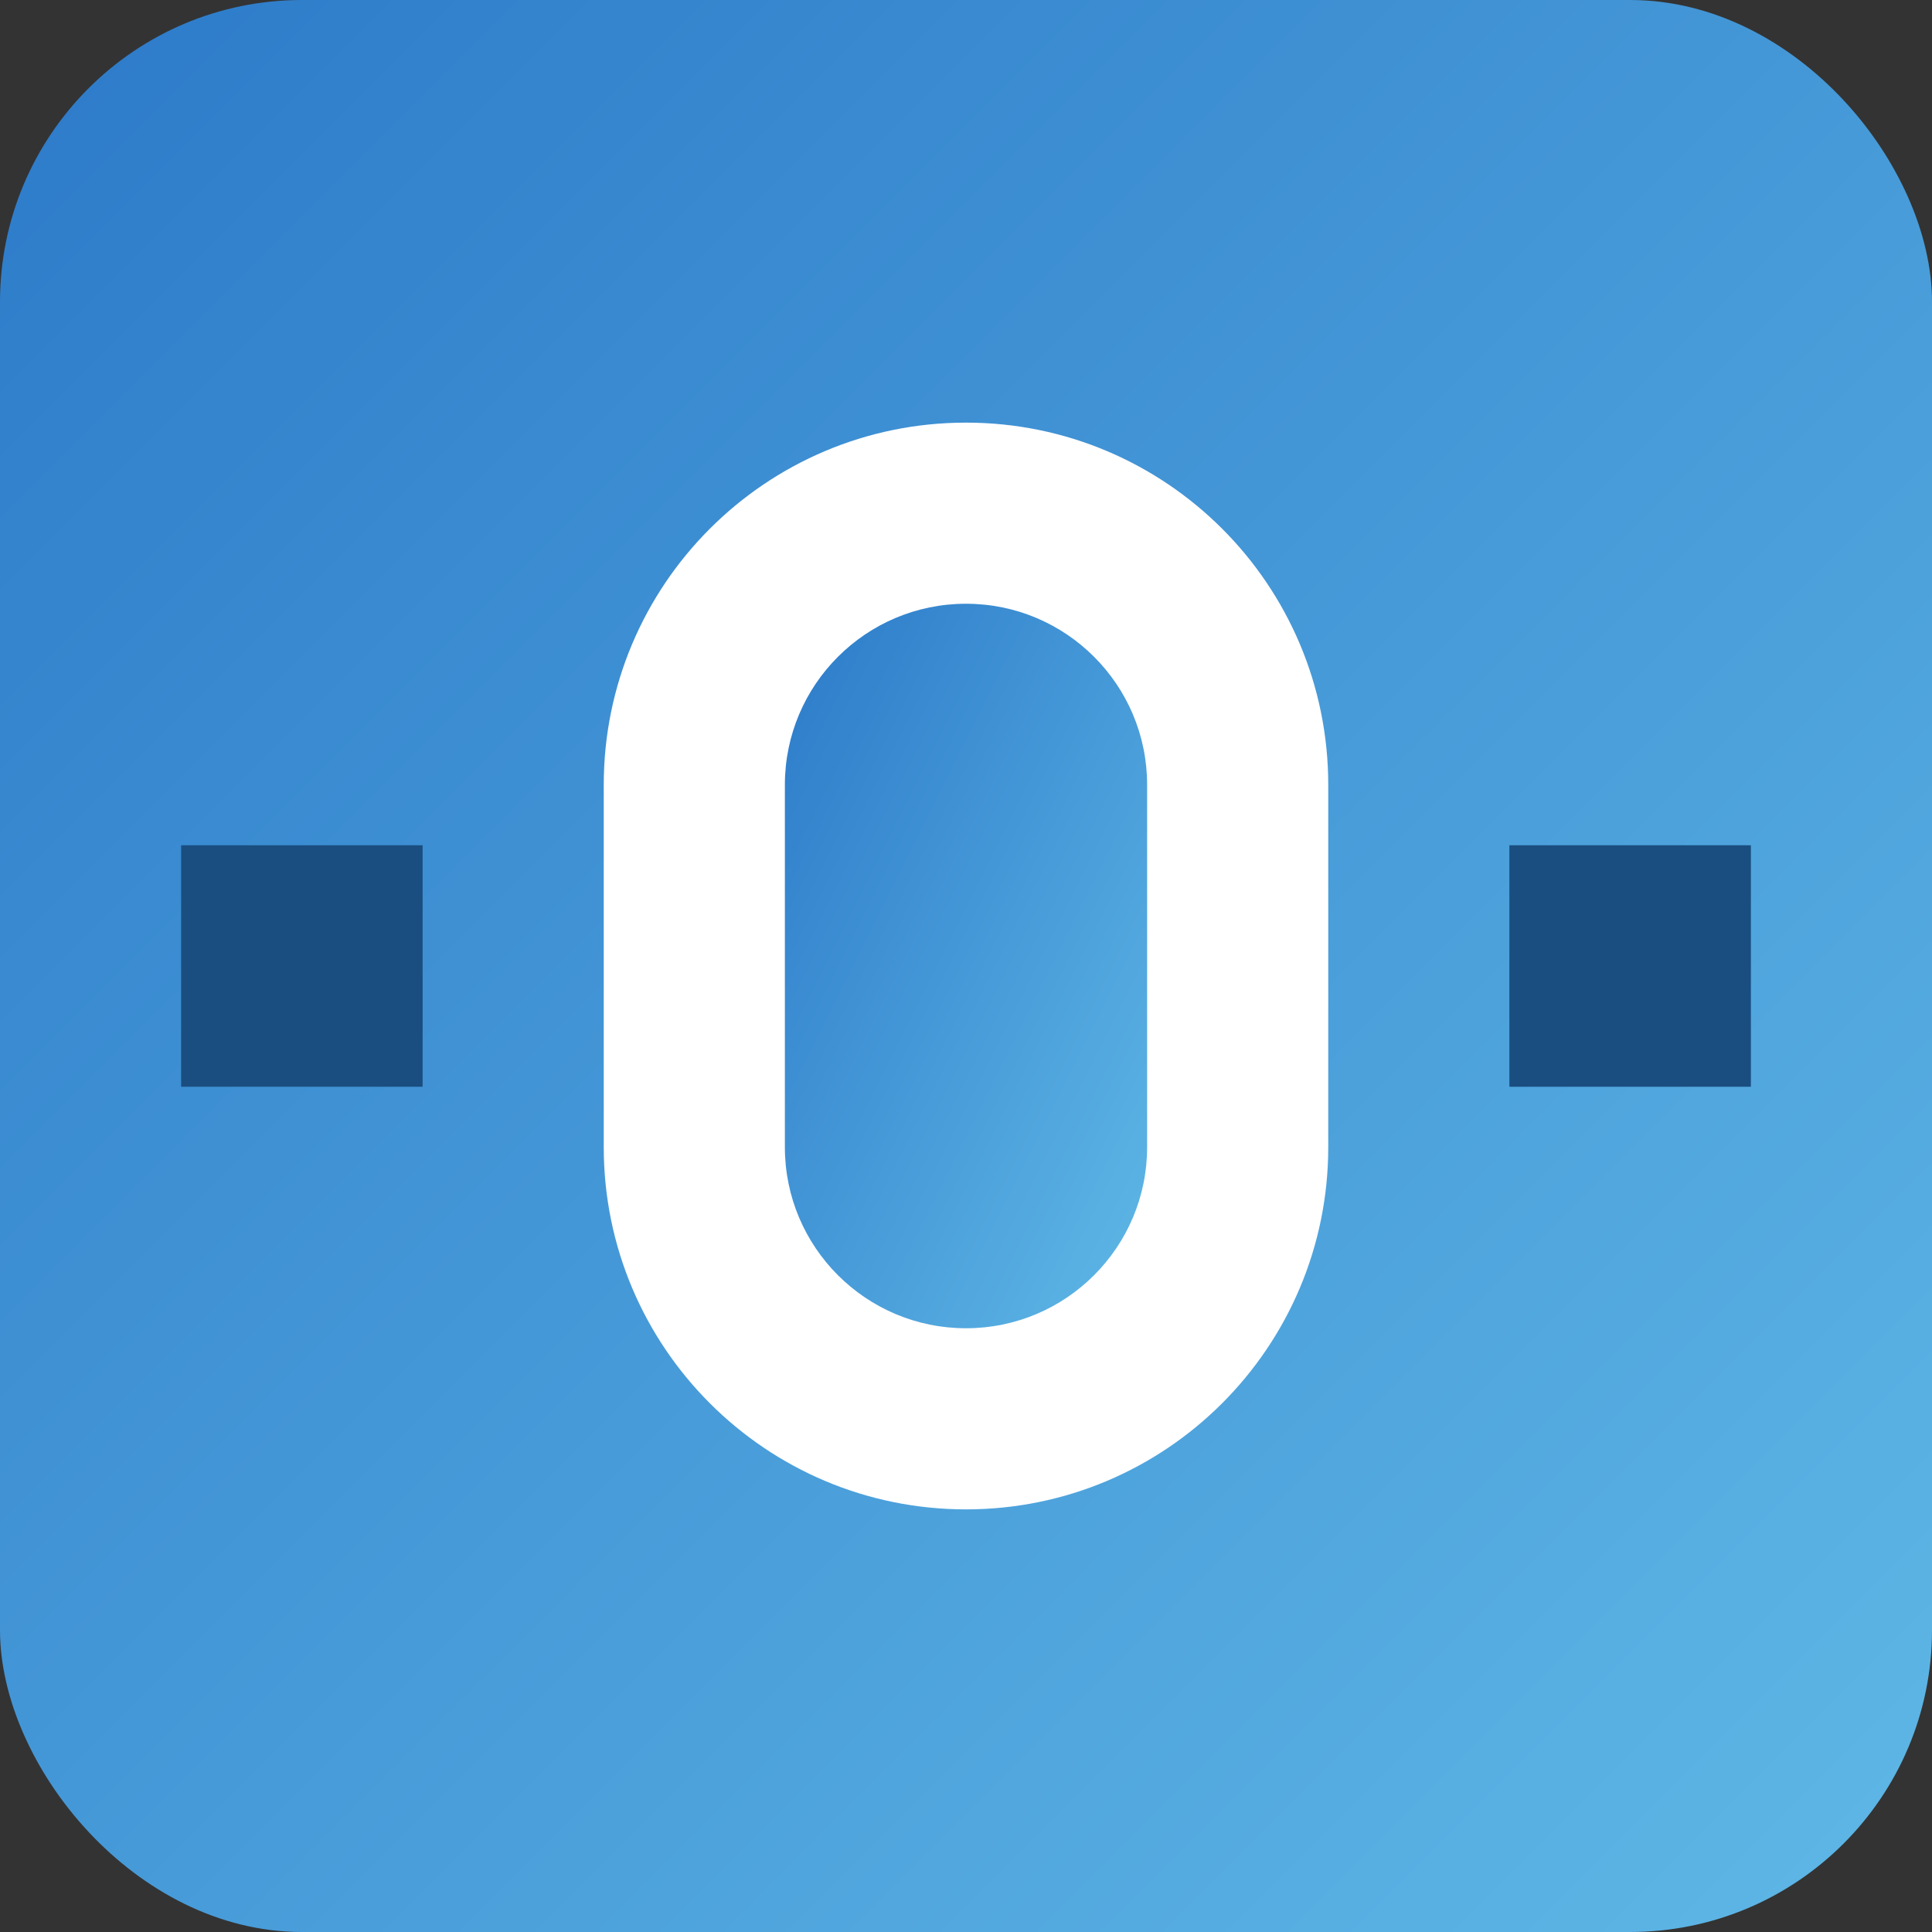 <?xml version="1.0" encoding="UTF-8"?>
<svg width="64" height="64" viewBox="0 0 64 64" xmlns="http://www.w3.org/2000/svg">
  <rect x="0" y="0" width="64" height="64" fill="#333333" stroke="none"/>
  <defs>
    <linearGradient id="logoGradient" x1="0%" y1="0%" x2="100%" y2="100%">
      <stop offset="0%" stop-color="#2c7ac9" />
      <stop offset="100%" stop-color="#5fb8e6" />
    </linearGradient>
  </defs>
  <g fill="none" fill-rule="evenodd">
    <rect width="64" height="64" rx="10" fill="url(#logoGradient)"/>
    <path d="M32,14 C25.372,14 20,19.372 20,26 L20,38 C20,44.627 25.372,50 32,50 C38.627,50 44,44.627 44,38 L44,26 C44,19.372 38.627,14 32,14 Z" fill="white"/>
    <path d="M32,20 C28.686,20 26,22.686 26,26 L26,38 C26,41.314 28.686,44 32,44 C35.314,44 38,41.314 38,38 L38,26 C38,22.686 35.314,20 32,20 Z" fill="url(#logoGradient)"/>
    <path d="M50,28 L58,28 L58,36 L50,36 L50,28 Z" fill="#1a4e80"/>
    <path d="M14,28 L6,28 L6,36 L14,36 L14,28 Z" fill="#1a4e80"/>
  </g>
</svg>
